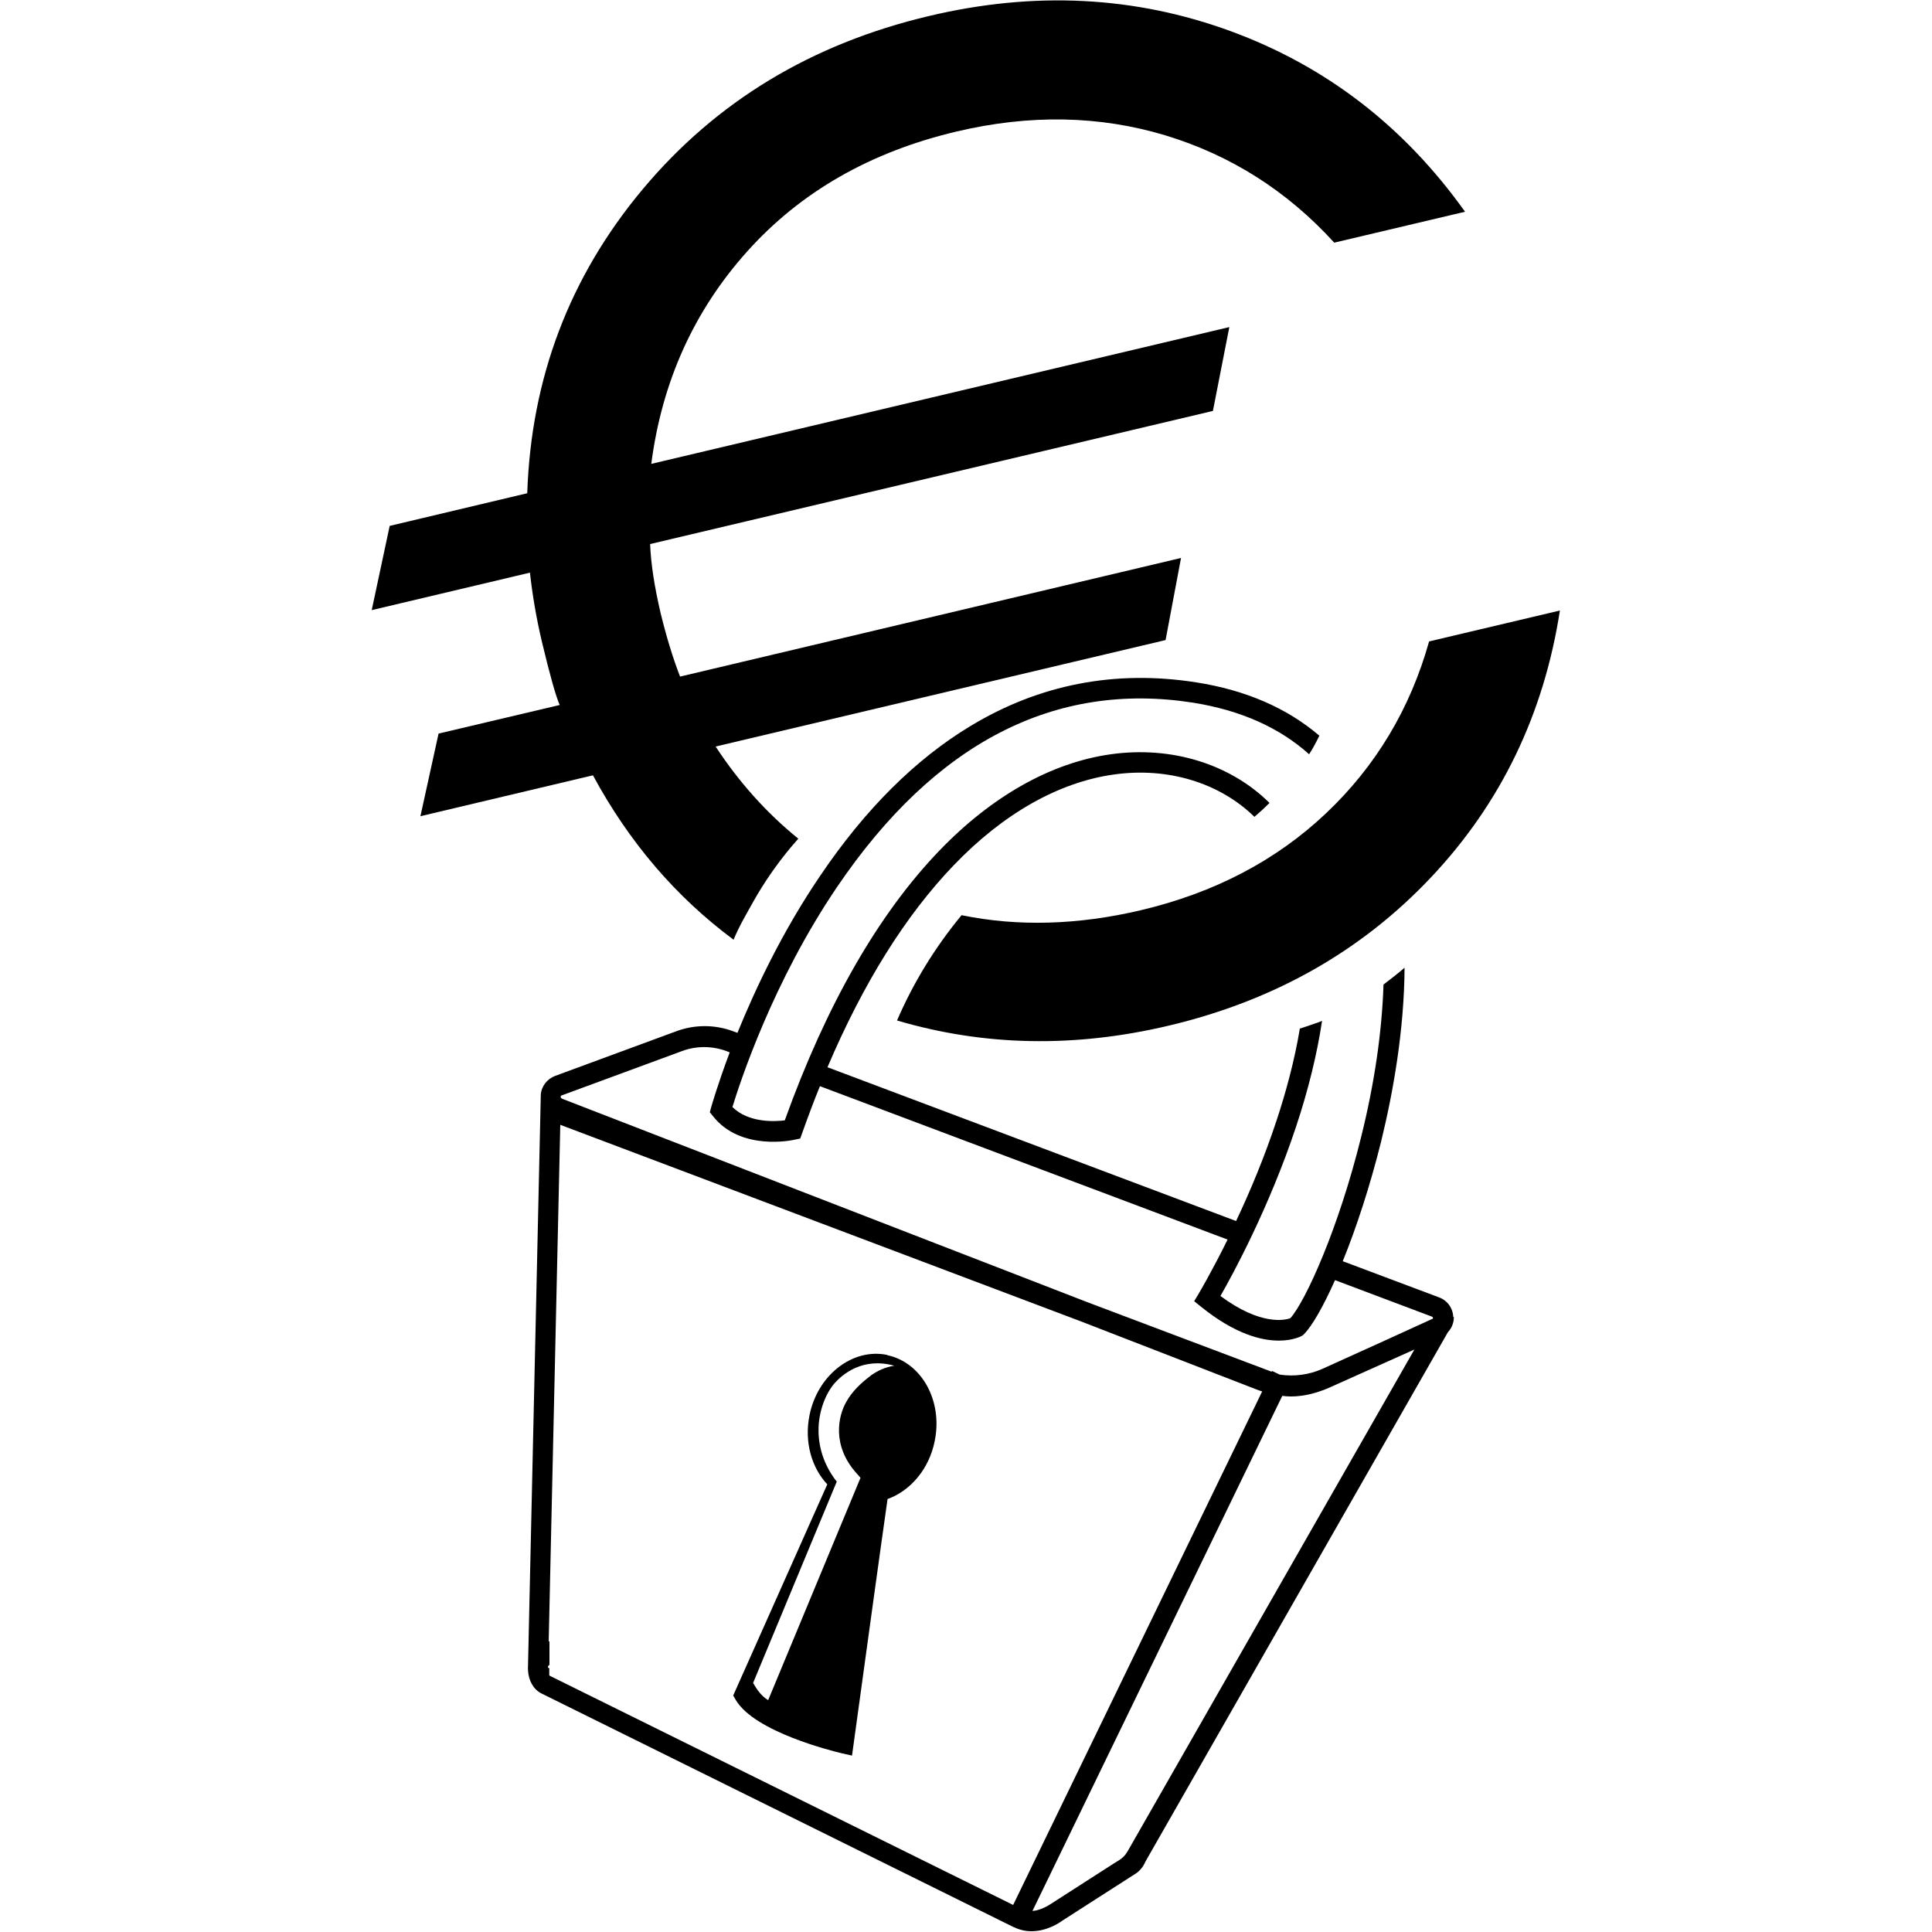 <?xml version="1.0" encoding="UTF-8"?> <svg xmlns="http://www.w3.org/2000/svg" id="Espansi" viewBox="0 0 100 100"><defs><style> .cls-1 { fill: #000; stroke-width: 0px; } </style></defs><path class="cls-1" d="M21.79,42.24l8.9-2.11c1.87,3.46,4.29,6.29,7.28,8.51.28-.69.67-1.34,1.02-1.97.56-1,1.21-1.93,1.94-2.81.13-.15.26-.3.39-.45-1.63-1.32-3.06-2.91-4.28-4.77l23.29-5.51.8-4.25-25.93,6.14c-.39-1.01-.72-2.11-1.01-3.3-.31-1.33-.5-2.52-.54-3.56l29.13-6.89.85-4.34-29.92,7.08c.55-4.24,2.2-7.91,4.96-10.99,2.76-3.08,6.36-5.15,10.83-6.21,3.8-.9,7.4-.83,10.8.19,3.4,1.03,6.32,2.88,8.76,5.56l6.77-1.6c-3.15-4.42-7.2-7.54-12.14-9.35s-10.15-2.08-15.61-.78c-6.08,1.44-11.01,4.42-14.81,8.96-3.79,4.53-5.78,9.78-5.98,15.74l-7.12,1.69-.93,4.36,8.19-1.94c.13,1.17.33,2.35.61,3.54.42,1.76.73,2.86.93,3.31l-6.27,1.48-.94,4.28Z"></path><path class="cls-1" d="M68.63,42.1c-2.58,2.44-5.77,4.11-9.57,5.01-3.26.77-6.36.86-9.29.26-1.37,1.66-2.49,3.48-3.34,5.45,4.51,1.33,9.19,1.42,14.05.27,5.46-1.29,9.99-3.86,13.6-7.69s5.83-8.44,6.66-13.8l-6.77,1.6c-.98,3.49-2.76,6.46-5.34,8.9Z"></path><path class="cls-1" d="M75.22,68.18c-.01-.46-.3-.87-.74-1.03l-4.98-1.87c.7-1.72,1.41-3.88,1.99-6.21.62-2.54,1.19-5.74,1.21-8.98-.35.3-.72.59-1.09.87-.08,2.43-.46,5.08-1.15,7.86-1.17,4.75-2.87,8.5-3.67,9.41-.28.1-1.53.4-3.62-1.15.66-1.15,2.53-4.61,3.9-8.72.65-1.95,1.1-3.8,1.36-5.52-.12.05-.25.1-.38.14-.24.09-.5.17-.77.26-.28,1.68-.73,3.32-1.21,4.77-.64,1.94-1.4,3.73-2.09,5.19l-21.15-7.96c1.86-4.37,4.05-7.87,6.54-10.46,2.56-2.67,5.43-4.29,8.27-4.69,2.81-.4,5.49.43,7.29,2.19.27-.23.53-.47.78-.72-2.03-2.01-5.06-2.96-8.21-2.52-3.08.43-6.16,2.16-8.89,5-3.15,3.28-5.84,7.97-7.99,13.95-.57.07-1.89.12-2.71-.69.38-1.24,2.08-6.48,5.43-11.41,5.05-7.44,11.25-10.64,18.41-9.52,2.45.39,4.46,1.28,6.01,2.67.2-.31.37-.63.53-.96-1.67-1.43-3.81-2.36-6.37-2.76-4.19-.66-8.12.1-11.69,2.26-2.84,1.71-5.45,4.31-7.75,7.71-1.99,2.92-3.39,5.91-4.31,8.17l-.19-.07c-.97-.37-2.04-.37-3.01,0l-6.24,2.3c-.42.16-.71.54-.74.98h0s0,.07,0,.07c0,0,0,0,0,0,0,0,0,0,0,0l-.66,29.47c0,.08-.01.16,0,.25.03.54.29.99.69,1.19l24.45,12.1s0,0,.01,0c.31.15.62.21.91.21.81,0,1.47-.45,1.6-.55l3.57-2.29s0,0,0,0l.22-.14c.22-.14.4-.37.51-.63l15.65-27.39c.2-.22.32-.5.31-.81ZM58.34,95.86c-.09.16-.23.3-.38.4l-.29.18h0s-3.3,2.12-3.3,2.12c-.33.21-.65.33-.93.35l12.93-26.66c.5.07,1.36.06,2.51-.46l4.33-1.94-14.86,26ZM29.07,56.85s-.05-.02-.05-.08c0-.06.04-.07.05-.07l6.24-2.3c.73-.27,1.54-.27,2.28,0l.18.07c-.62,1.65-.93,2.74-.96,2.84l-.07.26.17.21c1.43,1.81,4.11,1.24,4.22,1.21l.29-.06.1-.28c.3-.84.6-1.65.92-2.43l21.1,7.94c-.84,1.7-1.48,2.77-1.49,2.79l-.24.4.36.29c1.76,1.42,3.13,1.75,4.02,1.75.75,0,1.16-.23,1.2-.25l.06-.04.05-.05c.42-.43.99-1.42,1.6-2.79l5.02,1.89s.05.02.05.07c0,.01,0,.02,0,.03-.67.31-4.25,1.94-5.72,2.6-.69.31-1.47.41-2.21.3l-.4-.19-.02.04-9.54-3.6-27.21-10.54ZM28.43,86.71v-.36l-.07-.04c0-.06.03-.1.04-.11l.04-.02v-1.24l-.04.03.6-26.75,26.91,10.16,9.13,3.54c.1.04.19.07.29.1l-12.89,26.58-.1-.05h0s-23.88-11.81-23.88-11.81c0,0-.01-.01-.02-.02Z"></path><path class="cls-1" d="M45.92,70.13c-.88-.18-1.79.06-2.56.67-.74.59-1.26,1.46-1.46,2.45-.28,1.38.11,2.72.92,3.58l-4.87,10.93.14.24c.99,1.65,4.99,2.63,5.44,2.74l.57.13.08-.58c.6-4.37,1.46-10.62,1.76-12.7,1.17-.42,2.15-1.54,2.44-3,.43-2.09-.68-4.08-2.47-4.45ZM45.05,71.22c-.46.34-.95.8-1.24,1.33-.44.75-.75,2.28.51,3.69l.22.25-4.78,11.51c-.35-.21-.57-.53-.78-.89l4.33-10.42c-.83-1.06-.97-2.12-.94-2.84.04-.87.37-1.74.85-2.28.38-.42,1.43-1.34,3.07-.88-.45.06-.88.26-1.25.53Z"></path></svg> 